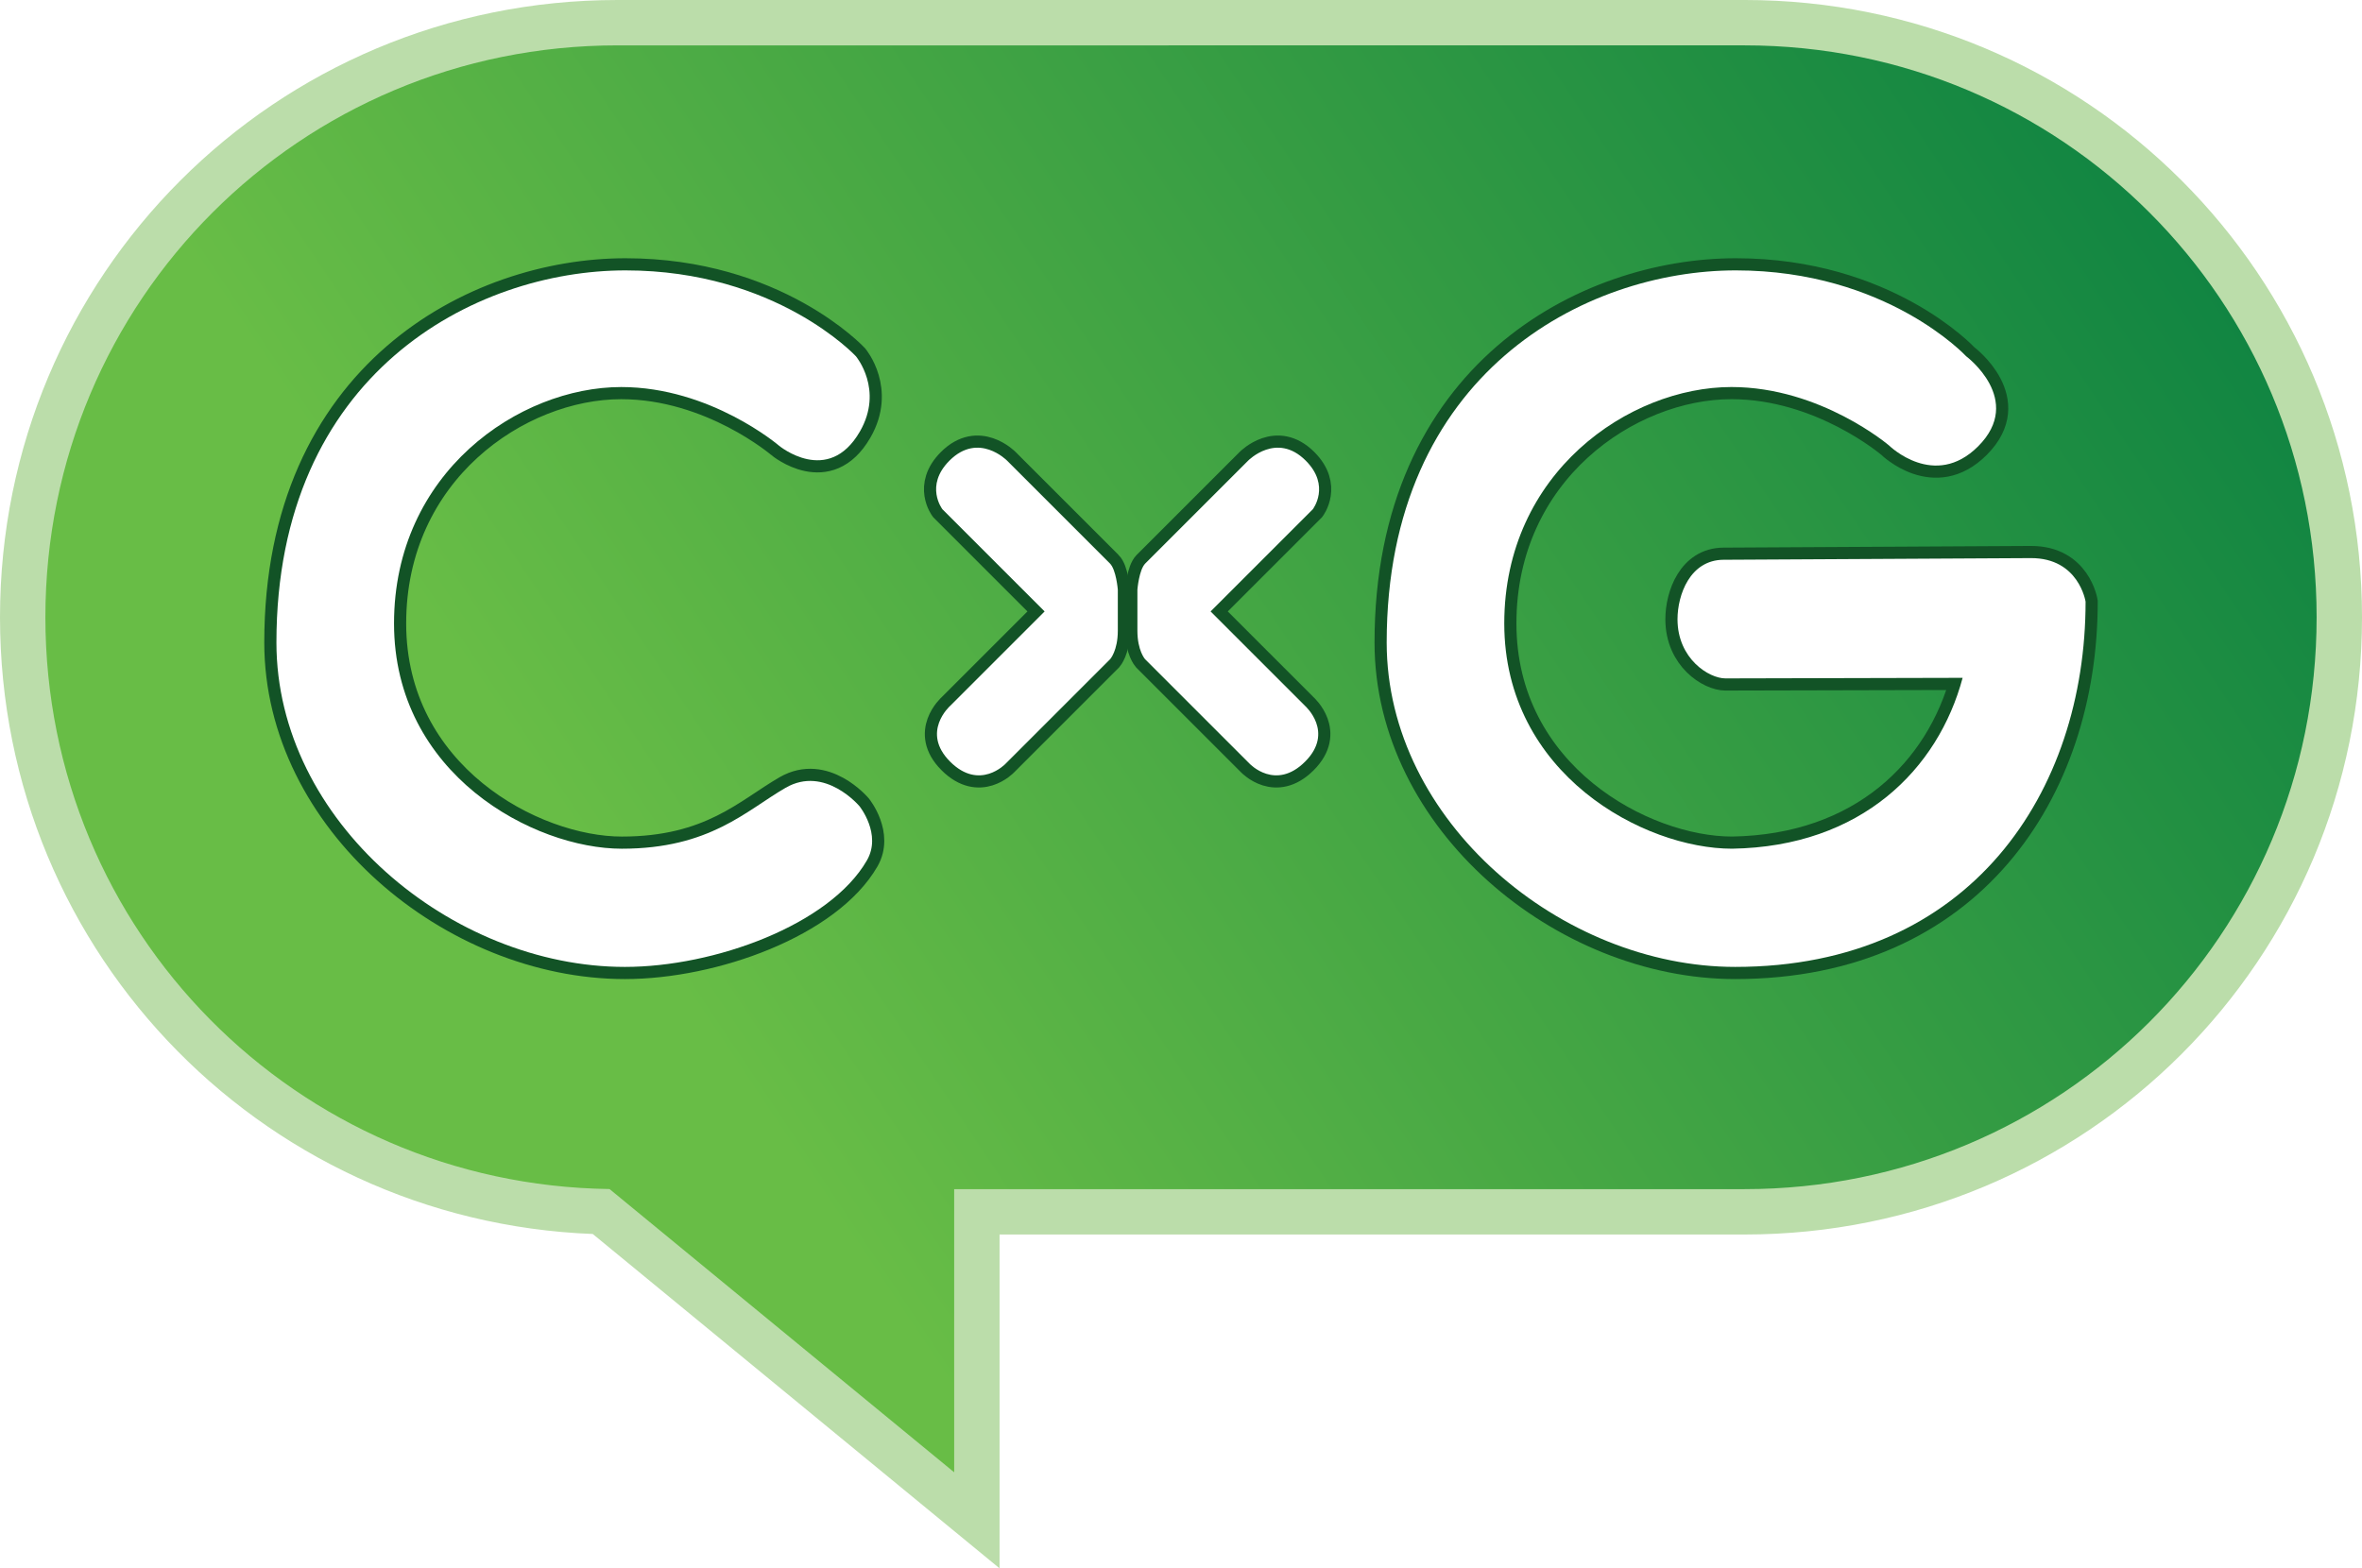 <?xml version="1.0" encoding="UTF-8" standalone="no"?>
<!-- Created with Inkscape (http://www.inkscape.org/) -->

<svg
   xmlns:dc="http://purl.org/dc/elements/1.1/"
   xmlns:cc="http://creativecommons.org/ns#"
   xmlns:rdf="http://www.w3.org/1999/02/22-rdf-syntax-ns#"
   xmlns:svg="http://www.w3.org/2000/svg"
   xmlns="http://www.w3.org/2000/svg"
   xmlns:xlink="http://www.w3.org/1999/xlink"
   xmlns:sodipodi="http://sodipodi.sourceforge.net/DTD/sodipodi-0.dtd"
   xmlns:inkscape="http://www.inkscape.org/namespaces/inkscape"
   width="181.249mm"
   height="120.375mm"
   viewBox="0 0 181.249 120.375"
   version="1.1"
   id="svg8"
   inkscape:version="0.92.4 (5da689c313, 2019-01-14)"
   sodipodi:docname="Compromiso_por_Galicia.svg">
  <defs
     id="defs2">
    <linearGradient
       inkscape:collect="always"
       id="linearGradient891">
      <stop
         style="stop-color:#68bd46;stop-opacity:1"
         offset="0"
         id="stop887" />
      <stop
         style="stop-color:#067e41;stop-opacity:1"
         offset="1"
         id="stop889" />
    </linearGradient>
    <linearGradient
       inkscape:collect="always"
       xlink:href="#linearGradient891"
       id="linearGradient893"
       x1="57.355"
       y1="83.899"
       x2="177.38"
       y2="3.702"
       gradientUnits="userSpaceOnUse"
       gradientTransform="translate(13.243,69.469)" />
    <filter
       inkscape:collect="always"
       style="color-interpolation-filters:sRGB"
       id="filter2161"
       x="-0.513"
       width="2.026"
       y="-0.284"
       height="1.569">
      <feGaussianBlur
         inkscape:collect="always"
         stdDeviation="2.98"
         id="feGaussianBlur2163" />
    </filter>
    <filter
       inkscape:collect="always"
       style="color-interpolation-filters:sRGB"
       id="filter2165"
       x="-0.133"
       width="1.267"
       y="-0.134"
       height="1.268">
      <feGaussianBlur
         inkscape:collect="always"
         stdDeviation="2.98"
         id="feGaussianBlur2167" />
    </filter>
    <filter
       inkscape:collect="always"
       style="color-interpolation-filters:sRGB"
       id="filter2169"
       x="-0.513"
       width="2.026"
       y="-0.284"
       height="1.569">
      <feGaussianBlur
         inkscape:collect="always"
         stdDeviation="2.98"
         id="feGaussianBlur2171" />
    </filter>
    <filter
       inkscape:collect="always"
       style="color-interpolation-filters:sRGB"
       id="filter2173"
       x="-0.156"
       width="1.313"
       y="-0.134"
       height="1.268">
      <feGaussianBlur
         inkscape:collect="always"
         stdDeviation="2.98"
         id="feGaussianBlur2175" />
    </filter>
  </defs>
  <sodipodi:namedview
     id="base"
     pagecolor="#ffffff"
     bordercolor="#666666"
     borderopacity="1.0"
     inkscape:pageopacity="0.0"
     inkscape:pageshadow="2"
     inkscape:zoom="1.979899"
     inkscape:cx="310.09423"
     inkscape:cy="247.05"
     inkscape:document-units="mm"
     inkscape:current-layer="layer1"
     showgrid="false"
     inkscape:window-width="1920"
     inkscape:window-height="1018"
     inkscape:window-x="-8"
     inkscape:window-y="-8"
     inkscape:window-maximized="1"
     fit-margin-top="0"
     fit-margin-left="0"
     fit-margin-right="0"
     fit-margin-bottom="0" />
  <g
     inkscape:label="Capa 1"
     inkscape:groupmode="layer"
     id="layer1"
     transform="translate(-13.243,-69.469)">
    <path
       style="opacity:1;fill:none;fill-opacity:1;fill-rule:evenodd;stroke:#bbddaa;stroke-width:6.965;stroke-miterlimit:4;stroke-dasharray:none;stroke-opacity:1"
       d="m 60.62,72.952 c -24.317,0 -43.894,19.577 -43.894,43.894 0,24.115 19.254,43.565 43.29,43.886 l 26.446,21.741 v -21.734 h 60.654 c 24.317,0 43.894,-19.577 43.894,-43.894 0,-24.317 -19.577,-43.894 -43.894,-43.894 z"
       id="rect826-9"
       inkscape:connector-curvature="0" />
    <path
       style="opacity:1;fill:url(#linearGradient893);fill-opacity:1;fill-rule:evenodd;stroke:none;stroke-width:6.965;stroke-miterlimit:4;stroke-dasharray:none;stroke-opacity:1"
       d="m 60.62,72.952 c -24.317,0 -43.894,19.577 -43.894,43.894 0,24.115 19.254,43.565 43.29,43.886 l 26.446,21.741 v -21.734 h 60.654 c 24.317,0 43.894,-19.577 43.894,-43.894 0,-24.317 -19.577,-43.894 -43.894,-43.894 z"
       id="rect826-9-2"
       inkscape:connector-curvature="0" />
    <path
       style="fill:#1f8e42;fill-opacity:1;stroke:#125326;stroke-width:1.865;stroke-linecap:butt;stroke-linejoin:miter;stroke-miterlimit:4;stroke-dasharray:none;stroke-opacity:1;filter:url(#filter2173)"
       d="m 73.016,103.672 c 0,0 3.773,3.14 6.208,-1.077 1.858,-3.218 -0.301,-5.78 -0.301,-5.78 0,0 -6.104,-6.592 -17.679,-6.592 -11.576,0 -26.789,7.914 -26.789,28.561 0,13.749 13.465,24.899 26.742,24.899 6.851,0 15.708,-3.22 18.568,-8.174 1.162,-2.013 -0.567,-4.158 -0.567,-4.158 0,0 -2.646,-3.163 -5.67,-1.417 -3.023,1.746 -5.811,4.677 -12.568,4.677 -6.756,0 -17.481,-5.717 -17.481,-17.292 0,-11.576 9.591,-18.143 17.434,-18.143 6.851,0 12.103,4.495 12.103,4.495 z"
       id="path895-06"
       inkscape:connector-curvature="0"
       sodipodi:nodetypes="cscssssccsssc" />
    <path
       style="fill:#ffffff;stroke:none;stroke-width:0.265px;stroke-linecap:butt;stroke-linejoin:miter;stroke-opacity:1"
       d="m 73.016,103.672 c 0,0 3.773,3.14 6.208,-1.077 1.858,-3.218 -0.301,-5.78 -0.301,-5.78 0,0 -6.104,-6.592 -17.679,-6.592 -11.576,0 -26.789,7.914 -26.789,28.561 0,13.749 13.465,24.899 26.742,24.899 6.851,0 15.708,-3.22 18.568,-8.174 1.162,-2.013 -0.567,-4.158 -0.567,-4.158 0,0 -2.646,-3.163 -5.67,-1.417 -3.023,1.746 -5.811,4.677 -12.568,4.677 -6.756,0 -17.481,-5.717 -17.481,-17.292 0,-11.576 9.591,-18.143 17.434,-18.143 6.851,0 12.103,4.495 12.103,4.495 z"
       id="path895"
       inkscape:connector-curvature="0"
       sodipodi:nodetypes="cscssssccsssc" />
    <path
       style="fill:#1f8e42;fill-opacity:1;stroke:#125326;stroke-width:1.865;stroke-linecap:butt;stroke-linejoin:miter;stroke-miterlimit:4;stroke-dasharray:none;stroke-opacity:1;filter:url(#filter2169)"
       d="m 101.131,112.713 7.89,-7.89 c 0,0 2.185,-2.232 4.418,0 1.931,1.931 0.543,3.733 0.543,3.733 l -7.843,7.843 7.252,7.252 c 0,0 2.268,2.008 0,4.276 -2.268,2.268 -4.252,0.165 -4.252,0.165 l -8.032,-8.032 c 0,0 -0.585,-0.657 -0.585,-2.183 v -3.149 c 0,0 0.123,-1.53 0.609,-2.015 z"
       id="path897-7-0"
       inkscape:connector-curvature="0"
       sodipodi:nodetypes="ccsccccccscc" />
    <path
       style="fill:#1f8e42;fill-opacity:1;stroke:#125326;stroke-width:1.865;stroke-linecap:butt;stroke-linejoin:miter;stroke-miterlimit:4;stroke-dasharray:none;stroke-opacity:1;filter:url(#filter2165)"
       d="m 158.212,103.672 c 0,0 3.473,3.406 6.822,0.057 3.573,-3.573 -0.915,-6.914 -0.915,-6.914 0,0 -6.104,-6.592 -17.679,-6.592 -11.576,0 -26.789,7.914 -26.789,28.561 0,13.749 13.465,24.899 26.742,24.899 18.098,0 26.888,-13.466 26.888,-28.034 0,0 -0.51,-3.363 -4.209,-3.343 l -23.577,0.128 c -2.573,0.014 -3.527,2.701 -3.527,4.566 0,3.031 2.415,4.542 3.679,4.539 l 18.199,-0.044 c -1.875,6.998 -7.75,12.955 -17.69,13.115 -6.756,0 -17.482,-5.717 -17.482,-17.292 0,-11.576 9.591,-18.143 17.434,-18.143 6.851,0 12.103,4.495 12.103,4.495 z"
       id="path895-0-6"
       inkscape:connector-curvature="0"
       sodipodi:nodetypes="cscssccssssccsscc" />
    <path
       style="fill:#ffffff;stroke:none;stroke-width:0.265px;stroke-linecap:butt;stroke-linejoin:miter;stroke-opacity:1"
       d="m 158.212,103.672 c 0,0 3.473,3.406 6.822,0.057 3.573,-3.573 -0.915,-6.914 -0.915,-6.914 0,0 -6.104,-6.592 -17.679,-6.592 -11.576,0 -26.789,7.914 -26.789,28.561 0,13.749 13.465,24.899 26.742,24.899 18.098,0 26.888,-13.466 26.888,-28.034 0,0 -0.51,-3.363 -4.209,-3.343 l -23.577,0.128 c -2.573,0.014 -3.527,2.701 -3.527,4.566 0,3.031 2.415,4.542 3.679,4.539 l 18.199,-0.044 c -1.875,6.998 -7.75,12.955 -17.69,13.115 -6.756,0 -17.482,-5.717 -17.482,-17.292 0,-11.576 9.591,-18.143 17.434,-18.143 6.851,0 12.103,4.495 12.103,4.495 z"
       id="path895-0"
       inkscape:connector-curvature="0"
       sodipodi:nodetypes="cscssccssssccsscc" />
    <path
       style="fill:#1f8e42;fill-opacity:1;stroke:#125326;stroke-width:1.865;stroke-linecap:butt;stroke-linejoin:miter;stroke-miterlimit:4;stroke-dasharray:none;stroke-opacity:1;filter:url(#filter2161)"
       d="m 98.41,112.713 -7.89,-7.89 c 0,0 -2.185,-2.232 -4.418,0 -1.931,1.931 -0.543,3.733 -0.543,3.733 l 7.843,7.843 -7.252,7.252 c 0,0 -2.268,2.008 0,4.276 2.268,2.268 4.252,0.165 4.252,0.165 l 8.032,-8.032 c 0,0 0.585,-0.657 0.585,-2.183 v -3.149 c 0,0 -0.123,-1.53 -0.608,-2.015 z"
       id="path897-7-7-4"
       inkscape:connector-curvature="0"
       sodipodi:nodetypes="ccsccccccscc" />
    <path
       style="fill:#ffffff;stroke:none;stroke-width:0.265px;stroke-linecap:butt;stroke-linejoin:miter;stroke-opacity:1"
       d="m 101.131,112.713 7.89,-7.89 c 0,0 2.185,-2.232 4.418,0 1.931,1.931 0.543,3.733 0.543,3.733 l -7.843,7.843 7.252,7.252 c 0,0 2.268,2.008 0,4.276 -2.268,2.268 -4.252,0.165 -4.252,0.165 l -8.032,-8.032 c 0,0 -0.585,-0.657 -0.585,-2.183 v -3.149 c 0,0 0.123,-1.53 0.609,-2.015 z"
       id="path897-7"
       inkscape:connector-curvature="0"
       sodipodi:nodetypes="ccsccccccscc" />
    <path
       style="fill:#ffffff;stroke:none;stroke-width:0.265px;stroke-linecap:butt;stroke-linejoin:miter;stroke-opacity:1"
       d="m 98.41,112.713 -7.89,-7.89 c 0,0 -2.185,-2.232 -4.418,0 -1.931,1.931 -0.543,3.733 -0.543,3.733 l 7.843,7.843 -7.252,7.252 c 0,0 -2.268,2.008 0,4.276 2.268,2.268 4.252,0.165 4.252,0.165 l 8.032,-8.032 c 0,0 0.585,-0.657 0.585,-2.183 v -3.149 c 0,0 -0.123,-1.53 -0.608,-2.015 z"
       id="path897-7-7"
       inkscape:connector-curvature="0"
       sodipodi:nodetypes="ccsccccccscc" />
  </g>
</svg>
